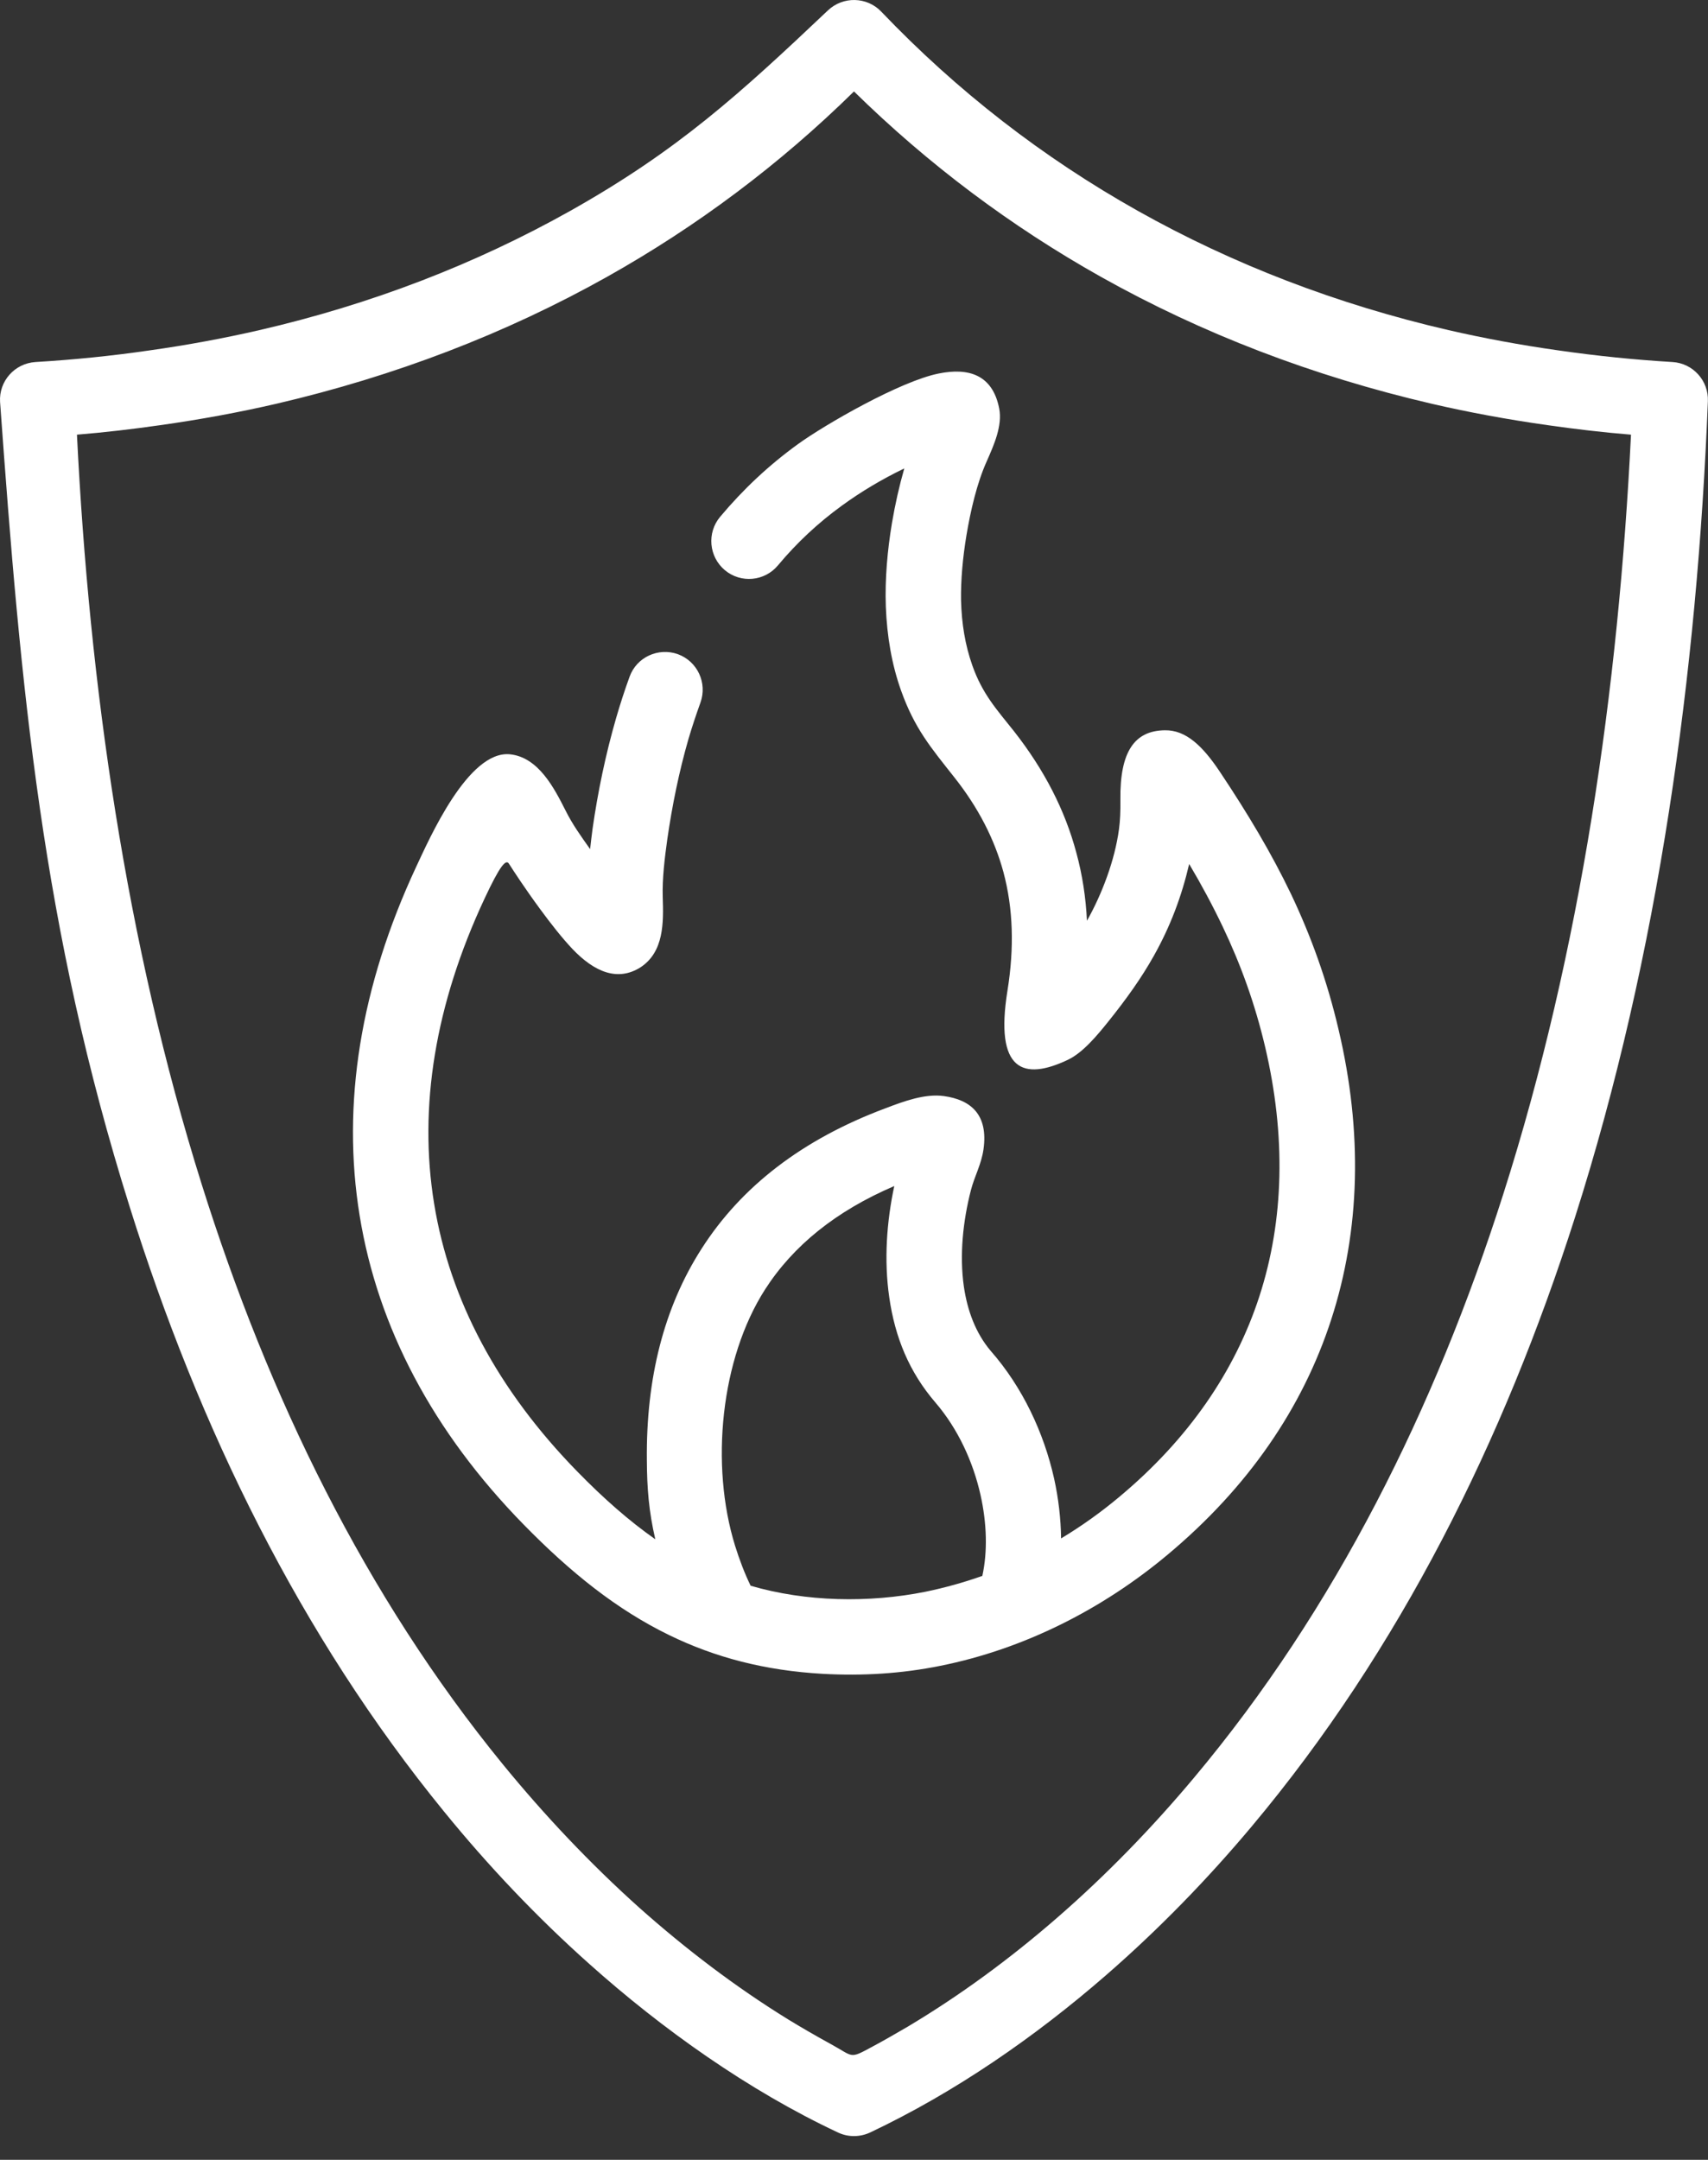 <?xml version="1.0" encoding="UTF-8" standalone="no"?>
<!DOCTYPE svg PUBLIC "-//W3C//DTD SVG 1.1//EN" "http://www.w3.org/Graphics/SVG/1.1/DTD/svg11.dtd">
<svg width="100%" height="100%" viewBox="0 0 72 91" version="1.1" xmlns="http://www.w3.org/2000/svg" xmlns:xlink="http://www.w3.org/1999/xlink" xml:space="preserve" xmlns:serif="http://www.serif.com/" style="fill-rule:evenodd;clip-rule:evenodd;stroke-linejoin:round;stroke-miterlimit:2;">
    <rect x="0" y="0" width="72" height="91" fill="#333333" stroke="none"/>
    <g transform="matrix(1,0,0,1,36.68,0.045)">
        <path d="M0,89.804C-0.416,89.997 -0.91,90.015 -1.356,89.804C-5.122,88.039 -8.767,85.448 -11.84,82.7C-14.058,80.724 -16.106,78.56 -17.956,76.289C-24.029,68.854 -28.296,60.105 -31.212,50.807C-34.905,39.064 -35.803,29.019 -36.677,16.89C-36.731,16.016 -36.062,15.263 -35.183,15.209C-33.58,15.112 -31.959,14.95 -30.392,14.721C-28.76,14.492 -27.187,14.197 -25.747,13.865C-21.047,12.781 -16.66,11.094 -12.641,8.84C-8.104,6.291 -5.495,3.911 -1.778,0.392C-1.139,-0.211 -0.133,-0.186 0.47,0.446C3.663,3.79 7.291,6.598 11.286,8.84C15.299,11.093 19.691,12.781 24.385,13.865C25.831,14.197 27.398,14.492 29.031,14.721C30.621,14.95 32.218,15.112 33.821,15.209C34.682,15.257 35.351,15.992 35.315,16.86C34.863,28.218 33.26,40.137 29.711,51.254C26.711,60.647 22.33,69.463 16.094,76.898C14.226,79.127 12.165,81.248 9.93,83.189C6.948,85.779 3.579,88.111 0,89.804M0.048,86.213C0.603,85.918 1.127,85.61 1.585,85.345C3.796,84.026 5.893,82.483 7.851,80.784C9.942,78.97 11.882,76.97 13.654,74.855C19.613,67.751 23.807,59.303 26.681,50.295C29.977,39.979 31.549,28.916 32.074,18.269C30.893,18.173 29.724,18.034 28.585,17.872C26.868,17.631 25.211,17.323 23.68,16.968C18.673,15.805 14.003,14.016 9.725,11.617C5.935,9.49 2.452,6.881 -0.681,3.808C-3.808,6.881 -7.297,9.49 -11.087,11.617C-15.365,14.015 -20.035,15.805 -25.036,16.968C-26.572,17.323 -28.229,17.631 -29.947,17.872C-31.085,18.034 -32.254,18.173 -33.436,18.269C-32.917,28.766 -31.381,39.666 -28.175,49.861C-25.367,58.797 -21.288,67.184 -15.491,74.282C-13.732,76.433 -11.804,78.476 -9.725,80.338C-7.767,82.079 -5.676,83.67 -3.459,85.038C-2.947,85.351 -2.338,85.706 -1.645,86.086C-0.687,86.61 -0.88,86.713 0.048,86.213M2.326,67.022C3.145,66.853 3.947,66.63 4.73,66.353C4.953,65.335 4.923,64.141 4.652,62.936C4.338,61.538 3.7,60.153 2.754,59.05C1.645,57.761 1.049,56.302 0.807,54.621C0.578,53.049 0.699,51.41 1.018,49.927C-1.446,50.982 -3.248,52.446 -4.429,54.283C-6.302,57.206 -6.748,61.677 -5.694,65.081C-5.513,65.66 -5.296,66.238 -5.037,66.768C-2.699,67.449 -0.06,67.498 2.326,67.022M2.953,70.143C1.314,70.474 -0.325,70.571 -1.988,70.48C-4.441,70.342 -6.543,69.787 -8.472,68.847C-10.677,67.775 -12.623,66.214 -14.594,64.202C-18.444,60.273 -20.752,55.875 -21.517,51.187C-22.288,46.475 -21.487,41.516 -19.137,36.478C-18.589,35.316 -16.95,31.562 -15.184,31.736C-13.979,31.857 -13.31,33.176 -12.84,34.104C-12.545,34.695 -12.189,35.189 -11.804,35.731C-11.774,35.448 -11.738,35.165 -11.702,34.882C-11.478,33.315 -11.147,31.724 -10.707,30.206C-10.533,29.609 -10.346,29.031 -10.141,28.47C-9.846,27.645 -8.93,27.223 -8.104,27.518C-7.279,27.82 -6.857,28.73 -7.152,29.555C-7.339,30.073 -7.508,30.585 -7.658,31.091C-8.056,32.471 -8.345,33.893 -8.55,35.315C-8.659,36.099 -8.767,36.96 -8.743,37.756C-8.707,38.828 -8.688,40.063 -9.683,40.714C-10.653,41.323 -11.629,40.901 -12.545,39.943C-12.979,39.485 -13.467,38.865 -13.913,38.256C-14.552,37.388 -15.033,36.647 -15.226,36.346C-15.353,36.141 -15.606,36.43 -16.257,37.822C-18.335,42.263 -19.047,46.601 -18.378,50.68C-17.721,54.711 -15.703,58.526 -12.328,61.972C-11.238,63.087 -10.165,64.033 -9.056,64.81C-9.328,63.641 -9.406,62.665 -9.412,61.478C-9.448,58.032 -8.695,55.043 -7.104,52.566C-5.435,49.957 -2.868,47.963 0.65,46.649C1.409,46.36 2.313,46.023 3.115,46.137C4.236,46.294 4.989,46.908 4.778,48.385C4.687,49.018 4.398,49.518 4.248,50.102C3.916,51.392 3.76,52.832 3.952,54.169C4.097,55.151 4.435,56.109 5.085,56.875C6.423,58.399 7.321,60.315 7.755,62.249C7.941,63.093 8.038,63.942 8.05,64.774C8.912,64.256 9.731,63.671 10.508,63.02C13.425,60.586 15.383,57.724 16.407,54.579C17.455,51.355 17.528,47.806 16.654,44.076C16.22,42.233 15.618,40.582 14.865,39.003C14.437,38.105 13.967,37.231 13.449,36.358C13.129,37.732 12.653,38.991 11.96,40.226C11.43,41.172 10.797,42.052 10.044,42.992C9.562,43.594 8.972,44.299 8.351,44.601C6.459,45.504 5.242,45.083 5.79,41.69C6.079,39.889 6.031,38.244 5.621,36.707C5.242,35.309 4.561,33.984 3.549,32.706C2.56,31.453 1.874,30.651 1.301,29.043C0.909,27.94 0.711,26.765 0.662,25.518C0.62,24.349 0.729,23.132 0.921,21.987C1.054,21.204 1.229,20.427 1.44,19.691C0.481,20.155 -0.386,20.674 -1.181,21.252C-2.188,21.981 -3.08,22.812 -3.887,23.777C-4.448,24.451 -5.454,24.542 -6.128,23.975C-6.797,23.409 -6.888,22.409 -6.327,21.734C-5.345,20.565 -4.273,19.559 -3.05,18.673C-1.923,17.854 1.277,16.01 2.898,15.691C4.133,15.443 5.157,15.727 5.44,17.161C5.585,17.896 5.211,18.721 4.916,19.39C4.494,20.324 4.229,21.505 4.06,22.511C3.904,23.451 3.819,24.397 3.832,25.241C3.856,26.223 4.006,27.139 4.307,27.989C4.729,29.188 5.326,29.838 6.061,30.76C7.338,32.387 8.212,34.08 8.694,35.888C8.947,36.816 9.092,37.768 9.14,38.75C9.773,37.629 10.315,36.201 10.49,34.894C10.538,34.532 10.556,34.159 10.55,33.64C10.526,31.622 11.147,30.736 12.43,30.724C13.304,30.712 14.009,31.369 14.75,32.483C15.913,34.225 16.913,35.894 17.745,37.629C18.588,39.407 19.263,41.262 19.751,43.353C20.763,47.644 20.667,51.777 19.432,55.567C18.226,59.273 15.937,62.623 12.538,65.461C9.785,67.763 6.478,69.438 2.953,70.143" style="fill:white;fill-rule:nonzero;"/>
    </g>
</svg>

